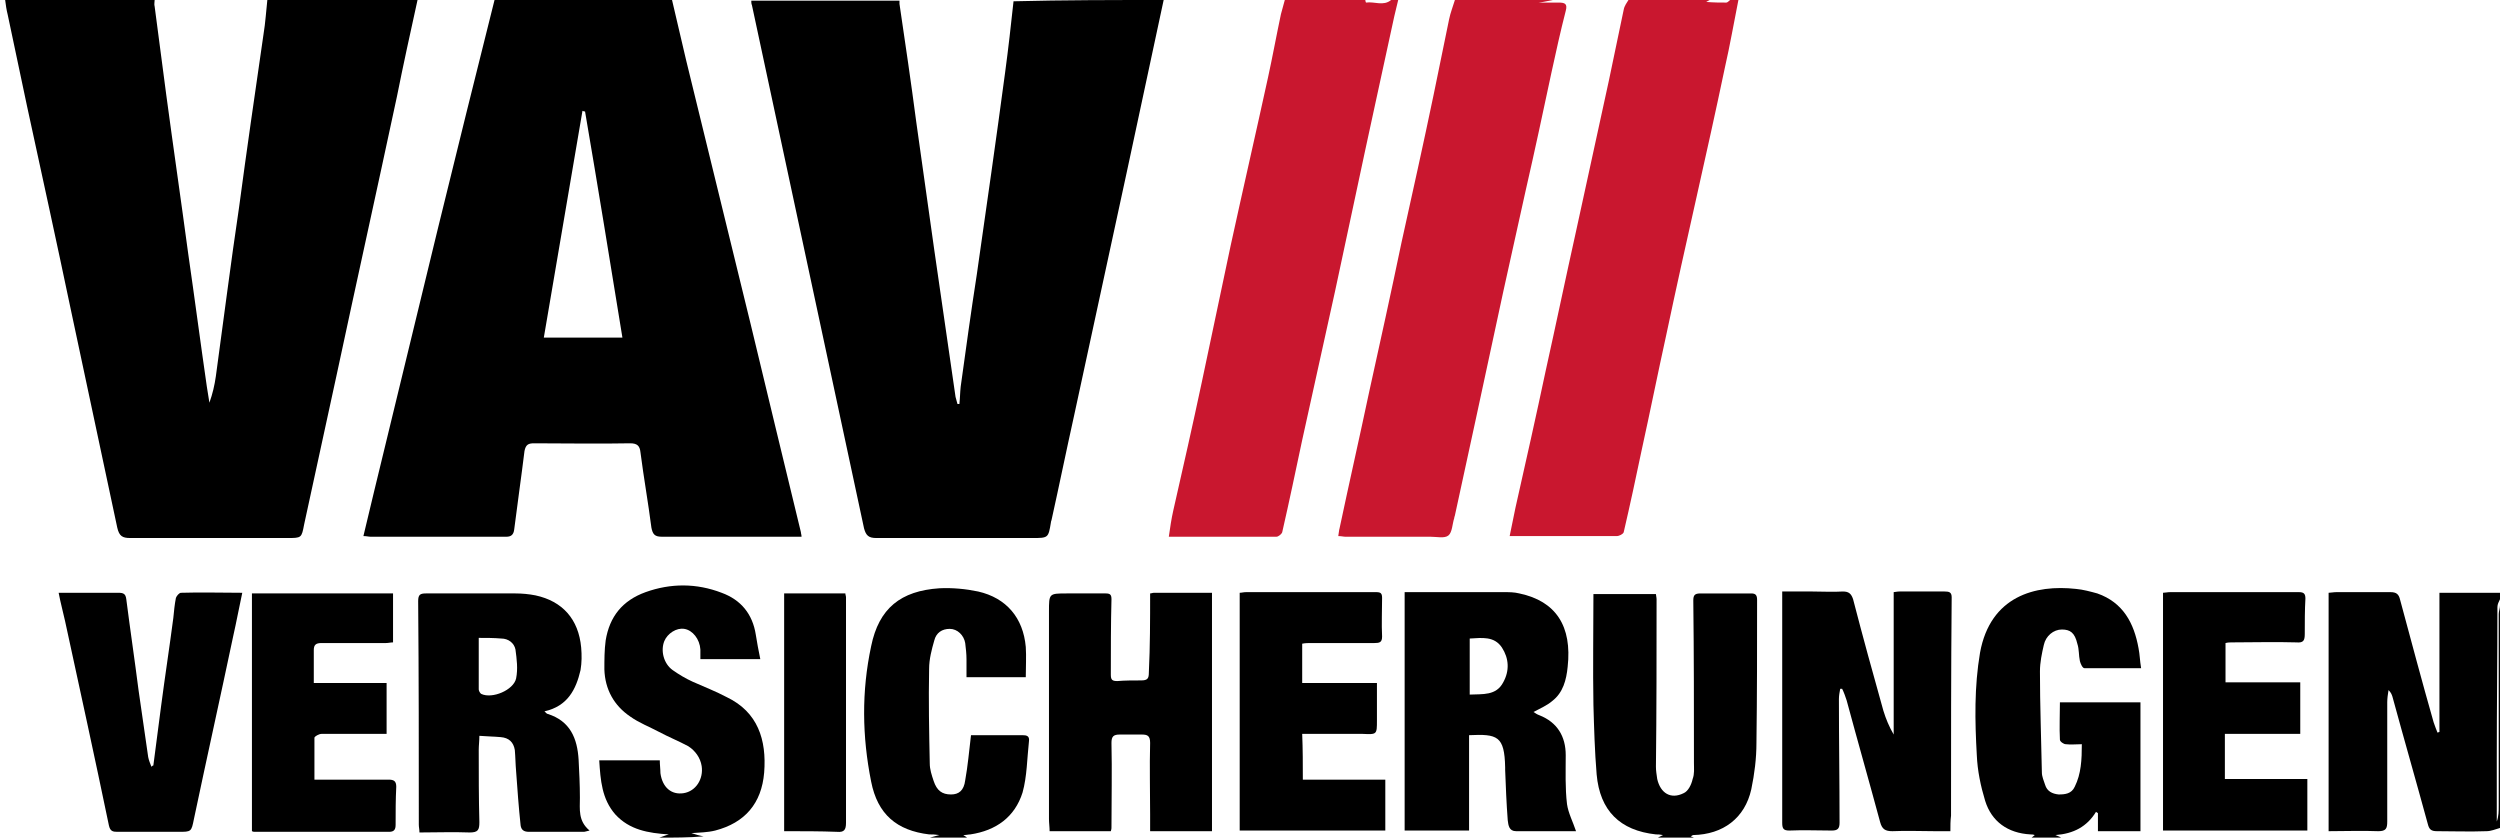 <?xml version="1.0" encoding="utf-8"?>
<!-- Generator: Adobe Illustrator 27.4.1, SVG Export Plug-In . SVG Version: 6.00 Build 0)  -->
<svg version="1.1" id="Layer_1" xmlns="http://www.w3.org/2000/svg" xmlns:xlink="http://www.w3.org/1999/xlink" x="0px" y="0px"
	 viewBox="0 0 388 130" style="enable-background:new 0 0 388 130;" xml:space="preserve">
<style type="text/css">
	.st0{display:none;fill:#FFFFFF;}
</style>
<path class="st0" d="M102.3,130c-34.1,0-68.2,0-102.2,0c0-43,0-86,0-129c0-0.5-0.3-1.2,0.7-1C0.9,0.8,1,1.5,1.2,2.3
	c1,4.8,2,9.5,3.1,14.3c2.3,10.6,4.6,21.1,6.9,31.7c2.4,11.2,4.8,22.5,7.2,33.8c0.3,1.2,0.8,1.6,2,1.6c8.1-0.1,16.2,0,24.4,0
	c2.1,0,2.1,0,2.6-2.1c1.6-7.7,3.3-15.4,5-23c3.1-14.5,6.3-28.9,9.4-43.4c1.1-5,2.2-10,3.2-15c4.1,0,8.2,0,12.2,0
	c-2.9,11.8-5.9,23.6-8.8,35.5c-3.3,13.6-6.6,27.2-9.9,40.8c-0.6,2.3-1.1,4.6-1.7,7.1c0.4,0,0.8,0.1,1.1,0.1c5.3,0,10.6,0,15.9,0
	c1.7,0,3.5,0,5.2,0c0.7,0,1.1-0.2,1.2-1.1c0.5-4.1,1.1-8.2,1.6-12.2c0.1-1,0.6-1.2,1.5-1.2c5,0,9.9,0.1,14.9,0
	c1.1,0,1.4,0.4,1.6,1.4c0.5,3.9,1.2,7.8,1.7,11.7c0.1,1,0.5,1.4,1.6,1.4c6.7,0,13.3,0,20,0c0.5,0,1.1,0,1.7,0c0-0.3-0.1-0.5-0.1-0.7
	c-2.6-10.8-5.2-21.6-7.8-32.3c-3.3-13.6-6.7-27.3-10-40.9c-0.8-3.1-1.5-6.3-2.2-9.4c4.1,0,8.2,0,12.2,0c0,0.2,0,0.5,0.1,0.7
	c2.3,10.7,4.6,21.5,6.9,32.2c3.5,16.3,7,32.7,10.5,49c0.2,1.1,0.6,1.6,1.9,1.5c8.1-0.1,16.2,0,24.2,0c2.5,0,2.5,0,2.9-2.4
	c0-0.1,0.1-0.2,0.1-0.4c1.2-5.4,2.3-10.8,3.5-16.2c2.7-12.6,5.5-25.3,8.2-37.9c1.9-8.9,3.8-17.7,5.7-26.6c6.3,0,12.7,0,19,0
	c-0.2,0.7-0.5,1.4-0.6,2.2c-0.7,3.2-1.3,6.5-2,9.8c-1.9,8.7-3.9,17.4-5.8,26.1c-1.5,7.1-3,14.2-4.5,21.3c-1.4,6.6-3,13.2-4.4,19.8
	c-0.3,1.3-0.4,2.6-0.7,4.1c5.7,0,11.2,0,16.7,0c0.3,0,0.8-0.4,0.9-0.7c1-4.7,2-9.5,3.1-14.3c1.7-7.7,3.5-15.4,5.1-23.1
	c2.1-9.6,4.1-19.2,6.2-28.9c1-4.6,2-9.2,3-13.8c0.2-0.8,0.4-1.7,0.6-2.5c3,0,6,0,9,0c-0.3,1-0.7,2-0.9,3c-0.8,3.9-1.6,7.8-2.4,11.7
	c-1.7,7.7-3.3,15.3-5,23c-1.7,7.7-3.3,15.4-5,23.1c-1.5,7.1-3.1,14.1-4.6,21.2c-0.1,0.4-0.1,0.8-0.2,1.2c0.5,0,0.8,0.1,1.1,0.1
	c4.4,0,8.8,0,13.2,0c1,0,2.2,0.3,2.8-0.2c0.6-0.5,0.6-1.8,0.9-2.7c0-0.1,0.1-0.2,0.1-0.4c1.1-5.1,2.2-10.1,3.3-15.2
	c1.4-6.5,2.8-13,4.2-19.5c1.2-5.3,2.3-10.5,3.5-15.8c1.3-6.1,2.6-12.2,4-18.3c0.7-3.2,1.4-6.3,2.2-9.5c0.3-1.1-0.2-1.4-1.1-1.3
	c-1,0-1.9,0-3.1,0c0.9-0.2,1.5-0.3,2.2-0.4c3.9,0,7.8,0,11.7,0c-0.3,0.5-0.7,1-0.8,1.6c-0.8,3.6-1.5,7.3-2.3,11
	c-1.7,7.8-3.4,15.6-5.1,23.4c-1.6,7.2-3.1,14.4-4.7,21.6c-1.6,7.1-3.2,14.2-4.7,21.3c-0.3,1.4-0.6,2.9-0.9,4.4c0.8,0,1.4,0,2.1,0
	c4.8,0,9.7,0,14.5,0c0.4,0,1-0.4,1.1-0.6c1-4.2,1.9-8.5,2.8-12.8c1.3-5.9,2.5-11.9,3.8-17.8c1.6-7.1,3.2-14.3,4.7-21.4
	c1.5-6.7,3-13.4,4.4-20.1c0.8-3.5,1.4-7,2.1-10.5c39.4,0,78.8,0,118.2,0c0,30.7,0,61.3,0,92c-3.1,0-6.3,0-9.4,0c0,7.3,0,14.5,0,21.6
	c-0.1,0-0.2,0.1-0.3,0.1c-0.2-0.5-0.5-1.1-0.6-1.6c-1.7-6.3-3.5-12.7-5.2-19c-0.2-0.9-0.6-1.2-1.5-1.2c-2.8,0-5.6,0-8.4,0
	c-0.4,0-0.9,0.1-1.2,0.1c0,12.4,0,24.6,0,37c2.7,0,5.2-0.1,7.7,0c1.2,0,1.4-0.3,1.4-1.5c-0.1-6.2-0.1-12.3,0-18.5
	c0-0.6,0.1-1.3,0.2-1.9c0.4,0.3,0.5,0.6,0.6,1c1.8,6.6,3.7,13.2,5.5,19.8c0.2,0.8,0.6,1.2,1.4,1.1c2.6-0.1,5.2,0,7.7,0
	c0.7,0,1.4-0.3,2.1-0.5c0,0.5,0,1,0,1.5c-22.7,0-45.5,0-68.2,0c-0.3-0.1-0.5-0.2-1-0.5c2.9-0.1,5-1.2,6.3-3.6
	c0.1,0.1,0.2,0.1,0.3,0.2c0,0.9,0,1.8,0,2.8c2.3,0,4.5,0,6.6,0c0-6.7,0-13.3,0-20c-4.2,0-8.3,0-12.5,0c0,2,0,3.9,0,5.8
	c0,0.2,0.6,0.6,0.9,0.7c0.8,0.1,1.6,0,2.5,0c0.1,2.4,0,4.5-1.1,6.6c-0.6,1.1-1.5,1.3-2.5,1.2c-1,0-1.8-0.5-2.1-1.5
	c-0.2-0.6-0.5-1.3-0.5-1.9c-0.2-5.2-0.3-10.5-0.3-15.7c0-1.4,0.3-2.7,0.6-4.1c0.3-1.4,1.5-2.4,2.8-2.4c1.3,0,2,0.5,2.4,2.2
	c0.2,0.9,0.2,1.8,0.4,2.7c0.1,0.4,0.5,1.1,0.7,1.1c2.9,0.1,5.7,0,8.8,0c-0.1-1.1-0.2-2.1-0.4-3.1c-0.7-3.9-2.4-7.1-6.4-8.5
	c-1.1-0.4-2.2-0.6-3.3-0.7c-6.3-0.8-13.3,1.1-14.9,9.9c-1,5.3-0.8,10.6-0.5,15.9c0.1,2.4,0.6,4.8,1.3,7.1c1,3.3,3.5,5,7,5.2
	c0.2,0,0.4,0.1,0.7,0.1c-0.2,0.2-0.3,0.3-0.5,0.4c-17.2,0-34.5,0-51.7,0c-0.4-0.1-0.7-0.3-1.2-0.5c0.2-0.1,0.3-0.2,0.4-0.2
	c4.6,0,8-2.6,9-7.1c0.5-2.3,0.7-4.8,0.8-7.2c0.1-7.4,0.1-14.8,0.1-22.2c0-0.7-0.2-1-0.9-1c-2.6,0-5.2,0-7.9,0
	c-0.8,0-1.1,0.3-1.1,1.1c0,8.4,0.1,16.8,0.1,25.2c0,0.8,0.1,1.7-0.2,2.5c-0.3,0.8-0.8,1.8-1.4,2.2c-2,0.9-3.6,0-4.1-2.2
	c-0.1-0.6-0.2-1.2-0.2-1.9c0-8.7,0-17.3,0.1-26c0-0.3-0.1-0.5-0.1-0.8c-3.3,0-6.5,0-9.7,0c0,5.8-0.1,11.5,0,17.2
	c0,3.6,0.1,7.2,0.5,10.8c0.5,5.6,3.7,8.7,9.2,9.3c0.3,0,0.6,0.1,1.1,0.1c-0.4,0.2-0.6,0.3-0.8,0.4c-35.7,0-71.3,0-107,0
	c-0.2-0.1-0.4-0.3-0.7-0.5c0.4-0.1,0.8-0.1,1.1-0.1c4-0.6,6.9-2.7,8.1-6.5c0.8-2.5,0.7-5.3,1-8c0.1-0.7-0.4-0.9-1-0.9
	c-1.7,0-3.3,0-5,0c-1.1,0-2.1,0-3,0c-0.3,2.5-0.5,4.8-0.9,7c-0.3,1.6-1,2.2-2.2,2.2c-1.4,0-2.3-0.6-2.7-2.1
	c-0.3-0.9-0.5-1.8-0.6-2.7c-0.1-4.9-0.2-9.8-0.1-14.7c0-1.5,0.5-2.9,0.8-4.4c0.3-1.2,1.2-1.8,2.4-1.8c1.2,0,2.2,0.9,2.4,2.2
	c0.1,0.8,0.2,1.6,0.2,2.5c0,0.9,0,1.9,0,2.8c1.7,0,3.2,0,4.6,0c1.5,0,3,0,4.6,0c0-1.6,0.1-3.2,0-4.7c-0.4-4.5-3-7.6-7.4-8.6
	c-2-0.5-4-0.6-6-0.5c-6.1,0.4-9.4,3.1-10.6,9c-1.5,7-1.4,14,0,21c1,5.1,4,7.7,9,8.2c0.4,0.1,0.9,0.1,1.6,0.1
	c-0.7,0.2-1.1,0.3-1.5,0.4c-11.7,0-23.3,0-35,0c-0.6-0.2-1.3-0.4-1.9-0.5c1.3-0.1,2.5-0.1,3.7-0.4c4.6-1.2,7.2-4.3,7.6-9
	c0.5-5.1-1-9.3-5.8-11.7c-1.8-0.9-3.6-1.5-5.3-2.4c-1.1-0.5-2.2-1.1-3.1-1.8c-1.4-1-1.9-3-1.3-4.5c0.5-1.2,1.9-2.1,3.1-1.9
	c1.3,0.2,2.4,1.6,2.5,3.2c0,0.5,0,1,0,1.5c3.2,0,6.2,0,9.3,0c-0.2-1.3-0.5-2.5-0.7-3.8c-0.5-3.2-2.3-5.4-5.3-6.5
	c-3.9-1.5-7.9-1.5-11.8-0.1c-3.5,1.3-5.6,3.8-6.2,7.5c-0.2,1.5-0.3,3-0.2,4.5c0.1,3.1,1.4,5.6,4,7.3c1.4,0.9,3,1.6,4.5,2.4
	c1.5,0.7,3,1.4,4.5,2.2c1.2,0.6,1.9,1.7,2.1,3.1c0.4,2-0.9,3.9-2.8,4.2c-1.9,0.3-3.3-0.9-3.6-3.1c-0.1-0.6-0.1-1.3-0.1-2
	c-3.2,0-6.2,0-9.4,0c0.2,3,0.3,6,2.5,8.4c2.2,2.4,5.1,2.9,8.3,3.1C103.2,129.7,102.7,129.9,102.3,130z M302.7,129c0-0.9,0-1.6,0-2.3
	c0-11.3,0.1-22.6,0.1-33.9c0-0.9-0.4-0.9-1.1-0.9c-2.3,0-4.7,0-7,0c-0.3,0-0.6,0.1-0.9,0.1c0,7.4,0,14.7,0,22.1
	c-0.7-1.2-1.2-2.4-1.6-3.7c-1.6-5.8-3.2-11.5-4.7-17.3c-0.2-0.9-0.7-1.2-1.6-1.2c-1.6,0-3.2,0-4.7,0c-1.6,0-3.1,0-4.7,0
	c0,0.9,0,1.6,0,2.3c0,11.2,0,22.4,0,33.6c0,0.9,0.2,1.2,1.1,1.2c2.2-0.1,4.4-0.1,6.6,0c0.9,0,1.2-0.3,1.2-1.2
	c-0.1-6.4-0.1-12.8-0.1-19.2c0-0.5,0.1-1.1,0.2-1.6c0.1,0,0.2,0,0.3,0c0.2,0.6,0.5,1.2,0.7,1.8c1.8,6.3,3.5,12.6,5.2,18.9
	c0.3,1.1,0.8,1.4,1.9,1.4c2.2-0.1,4.4,0,6.6,0C301.1,129,301.8,129,302.7,129z M244.6,129c-0.5-1.5-1.2-2.8-1.3-4.2
	c-0.2-2.5-0.1-5.1-0.2-7.6c0-3-1.3-5.1-4.1-6.2c-0.3-0.1-0.6-0.3-0.9-0.5c1.1-0.6,2.1-1,2.9-1.7c1.7-1.3,2.2-3.3,2.4-5.3
	c0.7-6.3-1.8-10.2-7.5-11.4c-0.8-0.2-1.6-0.2-2.4-0.2c-3.4,0-6.8,0-10.2,0c-1.7,0-3.5,0-5.2,0c0,12.4,0,24.7,0,37c3.3,0,6.6,0,10,0
	c0-5,0-9.9,0-14.8c4.3-0.3,5.5,0,5.6,5c0,0.1,0,0.3,0,0.4c0.1,2.6,0.2,5.2,0.4,7.8c0.1,0.8,0.2,1.7,1.3,1.7
	C238.5,129,241.7,129,244.6,129z M178.5,92.1c0,4.1,0,8.2,0,12.3c0,0.9-0.3,1.3-1.2,1.2c-1.2-0.1-2.5,0-3.7,0.1c-0.8,0.1-1-0.2-1-1
	c0.1-3.9,0.1-7.8,0.1-11.7c0-0.7-0.2-0.9-0.9-0.9c-2,0-4,0-6,0c-2.8,0-2.9,0-2.8,2.8c0,10.7,0,21.5,0,32.2c0,0.6,0.1,1.3,0.1,1.9
	c3.2,0,6.3,0,9.5,0c0-0.3,0.1-0.4,0.1-0.6c0-4.4,0-8.7,0-13.1c0-1,0.3-1.4,1.3-1.3c1.1,0.1,2.2,0,3.4,0c0.9,0,1.3,0.2,1.3,1.3
	c-0.1,3.7,0,7.4,0,11.1c0,0.9,0,1.7,0,2.6c3.3,0,6.4,0,9.6,0c0-12.4,0-24.6,0-37c-3.1,0-6,0-9,0C178.9,92,178.6,92,178.5,92.1z
	 M84.5,110.4c3.6-0.8,4.9-3.4,5.4-6.5c0.2-1.1,0.2-2.3,0.1-3.5c-0.4-4.3-2.8-7.1-7.1-8.1c-1-0.2-2.1-0.3-3.1-0.3
	c-4.6,0-9.2,0-13.9,0c-0.9,0-1.2,0.2-1.2,1.2c0.1,11.6,0.1,23.1,0.1,34.7c0,0.4,0.1,0.7,0.1,1.2c2.7,0,5.2-0.1,7.8,0
	c1.3,0,1.5-0.4,1.5-1.6c-0.1-3.7-0.1-7.5-0.1-11.2c0-0.7,0.1-1.4,0.1-2.2c1.2,0.1,2.3,0.1,3.3,0.2c1.3,0.1,2,0.8,2.2,2
	c0.2,1.1,0.1,2.2,0.2,3.3c0.2,2.8,0.5,5.6,0.7,8.4c0.1,0.8,0.5,1,1.3,1c2.8,0,5.7,0,8.5,0c0.2,0,0.4-0.1,0.9-0.2
	c-1.8-1.4-1.5-3.3-1.5-5.1c0-2,0-3.9-0.2-5.9c-0.2-3.3-1.3-6-4.8-7.1C84.9,110.7,84.8,110.6,84.5,110.4z M202.2,121
	c0-2.4,0-4.7,0-7.1c3.2,0,6.3,0,9.4,0c2.2,0,2.2,0.1,2.2-2.1c0-1.9,0-3.8,0-5.8c-4,0-7.8,0-11.6,0c0-2.1,0-4.1,0-6.1
	c0.5,0,0.9-0.1,1.3-0.1c3.3,0,6.6,0,9.9,0c0.7,0,1.2-0.1,1.2-1c0-2,0-4,0-6c0-0.6-0.2-0.9-0.9-0.9c-6.7,0-13.5,0-20.2,0
	c-0.4,0-0.7,0.1-1,0.1c0,12.3,0,24.6,0,36.9c7.6,0,15,0,22.6,0c0-2.7,0-5.3,0-7.9C210.7,121,206.5,121,202.2,121z M357,105.9
	c-3.9,0-7.8,0-11.6,0c0-2.1,0-4.1,0-6.1c0.4,0,0.7-0.1,1-0.1c3.3,0,6.7,0,10,0c1.1,0,1.4-0.3,1.3-1.3c0-1.8,0-3.7,0.1-5.5
	c0-0.8-0.2-1-1-1c-6.7,0-13.3,0-20,0c-0.4,0-0.8,0.1-1.1,0.1c0,12.4,0,24.6,0,36.9c7.5,0,14.9,0,22.4,0c0-2.7,0-5.3,0-8
	c-4.3,0-8.6,0-12.8,0c0-2.4,0-4.6,0-7c3.9,0,7.7,0,11.7,0C357,111.3,357,108.7,357,105.9z M48.8,121c0-2.3,0-4.4,0.1-6.5
	c0-0.2,0.7-0.6,1.1-0.6c3.3,0,6.6,0,10.1,0c0-2.6,0-5.2,0-7.9c-3.8,0-7.5,0-11.3,0c0-1.8,0-3.5,0-5.1c0-0.9,0.3-1.1,1.2-1.1
	c3.3,0,6.7,0,10,0c0.4,0,0.7,0,1.1-0.1c0-2.6,0-5.1,0-7.6c-7.3,0-14.6,0-21.9,0c0,12.4,0,24.6,0,36.9c0.2,0,0.3,0.1,0.4,0.1
	c7,0,13.9,0,20.9,0c0.8,0,1-0.4,1-1.1c0-2,0-3.9,0.1-5.9c0-0.9-0.3-1.1-1.2-1.1c-3.2,0-6.4,0-9.6,0C50.1,121,49.5,121,48.8,121z
	 M23.8,118.8c-0.1,0-0.1,0-0.2,0.1c-0.2-0.5-0.4-1-0.5-1.5c-0.5-3.4-1-6.9-1.5-10.4c-0.7-4.7-1.3-9.4-1.9-14.1
	c-0.1-0.8-0.4-1.1-1.2-1c-1.8,0.1-3.6,0-5.4,0c-1.3,0-2.6,0-3.9,0c0.4,1.6,0.7,3,1,4.4c2.3,10.6,4.6,21.1,6.8,31.7
	c0.2,0.8,0.5,1,1.3,1c3.2,0,6.3,0,9.5,0c2,0,2,0,2.4-2c2-9.5,4.1-18.9,6.1-28.4c0.5-2.2,0.9-4.4,1.4-6.7c-3.3,0-6.4,0-9.5,0
	c-0.3,0-0.7,0.5-0.8,0.8c-0.2,1-0.3,2.1-0.4,3.1c-0.6,4.6-1.3,9.1-1.9,13.7C24.6,112.7,24.2,115.8,23.8,118.8z M121.7,129
	c2.9,0,5.6-0.1,8.2,0c1.1,0,1.4-0.3,1.4-1.4c0-11.7,0-23.3,0-35c0-0.2-0.1-0.4-0.1-0.6c-3.2,0-6.4,0-9.5,0
	C121.7,104.4,121.7,116.7,121.7,129z"/>
<path d="M104.3,0c0.7,3.1,1.5,6.3,2.2,9.4c3.3,13.6,6.7,27.3,10,40.9c2.6,10.8,5.2,21.6,7.8,32.3c0,0.2,0.1,0.4,0.1,0.7
	c-0.6,0-1.1,0-1.7,0c-6.7,0-13.3,0-20,0c-1.1,0-1.4-0.4-1.6-1.4c-0.5-3.9-1.2-7.8-1.7-11.7c-0.1-1-0.5-1.4-1.6-1.4
	c-5,0.1-9.9,0-14.9,0c-0.9,0-1.3,0.2-1.5,1.2c-0.5,4.1-1.1,8.2-1.6,12.2c-0.1,0.8-0.5,1.1-1.2,1.1c-1.7,0-3.5,0-5.2,0
	c-5.3,0-10.6,0-15.9,0c-0.3,0-0.6-0.1-1.1-0.1c0.6-2.4,1.1-4.7,1.7-7.1c3.3-13.6,6.6-27.2,9.9-40.8c2.9-11.8,5.8-23.6,8.8-35.5
	C86.1,0,95.2,0,104.3,0z M90.8,17.3c-0.1,0-0.2,0-0.4-0.1c-2,11.7-4,23.4-6,35.2c4.2,0,8.2,0,12.2,0C94.7,40.7,92.8,29,90.8,17.3z"
	/>
<path d="M180.6,0c-1.9,8.9-3.8,17.7-5.7,26.6c-2.7,12.6-5.5,25.3-8.2,37.9c-1.2,5.4-2.3,10.8-3.5,16.2c0,0.1-0.1,0.2-0.1,0.4
	c-0.4,2.4-0.4,2.4-2.9,2.4c-8.1,0-16.2,0-24.2,0c-1.2,0-1.6-0.4-1.9-1.5c-3.5-16.3-7-32.7-10.5-49c-2.3-10.7-4.6-21.5-6.9-32.2
	c-0.1-0.2-0.1-0.5-0.1-0.7c7.7,0,15.3,0,23,0c0,0.2,0,0.3,0,0.5c0.9,6.1,1.8,12.2,2.6,18.3c0.9,6.6,1.9,13.3,2.8,19.9
	c1.1,7.6,2.2,15.2,3.3,22.8c0.1,0.4,0.2,0.7,0.3,1.1c0.1,0,0.2,0,0.3,0c0.1-0.9,0.1-1.8,0.2-2.7c0.8-5.8,1.6-11.6,2.5-17.4
	c1.5-10.5,3-20.9,4.4-31.4c0.5-3.7,0.9-7.3,1.3-11C165.1,0,172.8,0,180.6,0z"/>
<path d="M64.8,0c-1.1,5-2.2,10-3.2,15c-3.1,14.5-6.3,28.9-9.4,43.4c-1.7,7.7-3.3,15.3-5,23c-0.4,2.1-0.4,2.1-2.6,2.1
	c-8.1,0-16.2,0-24.4,0c-1.2,0-1.7-0.3-2-1.6c-2.4-11.3-4.8-22.5-7.2-33.8C8.8,37.6,6.5,27.1,4.2,16.5C3.2,11.8,2.2,7,1.2,2.3
	C1,1.5,0.9,0.8,0.8,0c7.7,0,15.5,0,23.2,0c0,0.3-0.1,0.7,0,1c0.6,4.6,1.2,9.2,1.8,13.7c1.1,8.2,2.3,16.4,3.4,24.6
	c1,6.9,1.9,13.8,2.9,20.7c0.1,0.8,0.3,1.7,0.4,2.5c0.5-1.4,0.8-2.7,1-4.1c1.2-8.7,2.3-17.5,3.6-26.2c1.2-9,2.5-17.9,3.8-26.9
	c0.3-1.8,0.4-3.6,0.6-5.4C49.3,0,57.1,0,64.8,0z"/>
<path style='fill: #c9172f' d="M241,0c-0.6,0.1-1.3,0.3-2.2,0.4c1.2,0,2.2,0,3.1,0c1,0,1.4,0.2,1.1,1.3c-0.8,3.1-1.5,6.3-2.2,9.5c-1.3,6.1-2.6,12.2-4,18.3
	c-1.2,5.3-2.3,10.5-3.5,15.8c-1.4,6.5-2.8,13-4.2,19.5c-1.1,5.1-2.2,10.1-3.3,15.2c0,0.1-0.1,0.2-0.1,0.4c-0.3,0.9-0.3,2.2-0.9,2.7
	c-0.6,0.5-1.8,0.2-2.8,0.2c-4.4,0-8.8,0-13.2,0c-0.3,0-0.6-0.1-1.1-0.1c0.1-0.5,0.1-0.9,0.2-1.2c1.5-7.1,3.1-14.1,4.6-21.2
	c1.7-7.7,3.4-15.4,5-23.1c1.7-7.7,3.4-15.3,5-23c0.8-3.9,1.6-7.8,2.4-11.7c0.2-1,0.6-2,0.9-3C231,0,236,0,241,0z"/>
<path style='fill: #c9172f' d="M269.8,0c-0.7,3.5-1.3,7-2.1,10.5c-1.4,6.7-2.9,13.4-4.4,20.1c-1.6,7.1-3.2,14.3-4.7,21.4c-1.3,5.9-2.5,11.9-3.8,17.8
	c-0.9,4.3-1.8,8.5-2.8,12.8c-0.1,0.3-0.7,0.6-1.1,0.6c-4.8,0-9.7,0-14.5,0c-0.7,0-1.3,0-2.1,0c0.3-1.5,0.6-3,0.9-4.4
	c1.6-7.1,3.2-14.2,4.7-21.3c1.6-7.2,3.1-14.4,4.7-21.6c1.7-7.8,3.4-15.6,5.1-23.4c0.8-3.7,1.5-7.3,2.3-11c0.1-0.6,0.5-1.1,0.8-1.6
	c4.2,0,8.5,0,12.7,0c-0.2,0.1-0.3,0.2-0.7,0.4c1.2,0.1,2.2,0.1,3.1,0.1c0.3,0,0.5-0.4,0.8-0.5C269.1,0,269.5,0,269.8,0z"/>
<path style='fill: #c9172f' d="M217,0c-0.2,0.8-0.4,1.7-0.6,2.5c-1,4.6-2,9.2-3,13.8c-2.1,9.6-4.1,19.2-6.2,28.9c-1.7,7.7-3.4,15.4-5.1,23.1
	c-1,4.7-2,9.5-3.1,14.3c-0.1,0.3-0.6,0.7-0.9,0.7c-5.5,0-11,0-16.7,0c0.2-1.4,0.4-2.8,0.7-4.1c1.5-6.6,3-13.2,4.4-19.8
	c1.5-7.1,3-14.2,4.5-21.3c1.9-8.7,3.9-17.4,5.8-26.1c0.7-3.2,1.3-6.5,2-9.8c0.2-0.7,0.4-1.5,0.6-2.2c4.2,0,8.3,0,12.5,0
	c0,0.2,0.1,0.4,0.1,0.4c1.3-0.2,2.7,0.6,3.9-0.4C216.4,0,216.7,0,217,0z"/>
<path d="M388,128.5c-0.7,0.2-1.4,0.5-2.1,0.5c-2.6,0.1-5.2,0-7.7,0c-0.9,0-1.2-0.3-1.4-1.1c-1.8-6.6-3.7-13.2-5.5-19.8
	c-0.1-0.3-0.2-0.6-0.6-1c-0.1,0.6-0.2,1.3-0.2,1.9c0,6.2,0,12.3,0,18.5c0,1.1-0.2,1.5-1.4,1.5c-2.5-0.1-5.1,0-7.7,0
	c0-12.4,0-24.6,0-37c0.3,0,0.8-0.1,1.2-0.1c2.8,0,5.6,0,8.4,0c0.9,0,1.3,0.3,1.5,1.2c1.7,6.3,3.4,12.7,5.2,19
	c0.2,0.6,0.4,1.1,0.6,1.6c0.1,0,0.2-0.1,0.3-0.1c0-7.2,0-14.3,0-21.6c3.1,0,6.3,0,9.4,0c0,0.3,0,0.7,0,1c-0.2,0.4-0.4,0.8-0.4,1.2
	c0,7.8-0.1,15.6-0.1,23.5c0,3.3,0,6.5,0,9.8c0.3-0.8,0.3-1.6,0.3-2.5c0-9.9,0-19.8,0-29.7c0-0.4,0.2-0.9,0.2-1.3
	C388,105.5,388,117,388,128.5z"/>
<path d="M257.3,130c0.2-0.1,0.4-0.2,0.8-0.4c-0.5-0.1-0.8-0.1-1.1-0.1c-5.6-0.6-8.7-3.7-9.2-9.3c-0.3-3.6-0.4-7.2-0.5-10.8
	c-0.1-5.7,0-11.4,0-17.2c3.2,0,6.4,0,9.7,0c0,0.2,0.1,0.5,0.1,0.8c0,8.7,0,17.3-0.1,26c0,0.6,0.1,1.2,0.2,1.9
	c0.5,2.2,2.1,3.2,4.1,2.2c0.7-0.3,1.2-1.3,1.4-2.2c0.3-0.8,0.2-1.6,0.2-2.5c0-8.4,0-16.8-0.1-25.2c0-0.8,0.2-1.1,1.1-1.1
	c2.6,0,5.2,0,7.9,0c0.7,0,0.9,0.3,0.9,1c0,7.4,0,14.8-0.1,22.2c0,2.4-0.3,4.8-0.8,7.2c-1,4.5-4.4,7-9,7.1c-0.1,0-0.2,0.1-0.4,0.2
	c0.5,0.2,0.8,0.3,1.2,0.5C261.5,130,259.4,130,257.3,130z"/>
<path d="M315.3,130c0.1-0.1,0.3-0.2,0.5-0.4c-0.3-0.1-0.5-0.1-0.7-0.1c-3.5-0.2-6-2-7-5.2c-0.7-2.3-1.2-4.7-1.3-7.1
	c-0.3-5.3-0.4-10.6,0.5-15.9c1.6-8.8,8.6-10.6,14.9-9.9c1.1,0.1,2.2,0.4,3.3,0.7c4,1.4,5.7,4.6,6.4,8.5c0.2,1,0.2,1.9,0.4,3.1
	c-3.1,0-5.9,0-8.8,0c-0.3,0-0.6-0.7-0.7-1.1c-0.2-0.9-0.1-1.8-0.4-2.7c-0.4-1.7-1.1-2.2-2.4-2.2c-1.3,0-2.5,1-2.8,2.4
	c-0.3,1.3-0.6,2.7-0.6,4.1c0,5.2,0.2,10.5,0.3,15.7c0,0.6,0.3,1.3,0.5,1.9c0.3,1,1.1,1.4,2.1,1.5c1,0,2-0.1,2.5-1.2
	c1-2,1.1-4.2,1.1-6.6c-0.9,0-1.7,0.1-2.5,0c-0.3,0-0.9-0.4-0.9-0.7c-0.1-1.9,0-3.8,0-5.8c4.2,0,8.3,0,12.5,0c0,6.7,0,13.3,0,20
	c-2.2,0-4.3,0-6.6,0c0-1,0-1.9,0-2.8c-0.1-0.1-0.2-0.1-0.3-0.2c-1.4,2.3-3.5,3.4-6.3,3.6c0.5,0.2,0.8,0.3,1,0.5
	C318.3,130,316.8,130,315.3,130z"/>
<path d="M102.3,130c0.4-0.1,0.8-0.3,1.5-0.5c-3.2-0.2-6.1-0.7-8.3-3.1c-2.1-2.4-2.3-5.3-2.5-8.4c3.2,0,6.2,0,9.4,0
	c0,0.7,0.1,1.4,0.1,2c0.3,2.2,1.7,3.4,3.6,3.1c1.9-0.3,3.1-2.2,2.8-4.2c-0.2-1.3-1-2.4-2.1-3.1c-1.5-0.8-3-1.4-4.5-2.2
	c-1.5-0.8-3.1-1.4-4.5-2.4c-2.5-1.7-3.9-4.2-4-7.3c0-1.5,0-3,0.2-4.5c0.6-3.7,2.6-6.2,6.2-7.5c3.9-1.4,7.9-1.4,11.8,0.1
	c3,1.1,4.8,3.3,5.3,6.5c0.2,1.2,0.4,2.4,0.7,3.8c-3.1,0-6.1,0-9.3,0c0-0.5,0-1,0-1.5c-0.1-1.6-1.2-3-2.5-3.2
	c-1.2-0.2-2.6,0.7-3.1,1.9c-0.6,1.5-0.1,3.5,1.3,4.5c1,0.7,2,1.3,3.1,1.8c1.8,0.8,3.6,1.5,5.3,2.4c4.8,2.3,6.2,6.6,5.8,11.7
	c-0.4,4.8-3,7.8-7.6,9c-1.2,0.3-2.4,0.3-3.7,0.4c0.6,0.2,1.3,0.4,1.9,0.5C107,130,104.6,130,102.3,130z"/>
<path d="M144.3,130c0.4-0.1,0.8-0.2,1.5-0.4c-0.7-0.1-1.1-0.1-1.6-0.1c-5-0.6-8-3.1-9-8.2c-1.4-7-1.5-14,0-21
	c1.2-5.9,4.6-8.6,10.6-9c2-0.1,4.1,0.1,6,0.5c4.4,1,7,4.1,7.4,8.6c0.1,1.5,0,3.1,0,4.7c-1.5,0-3.1,0-4.6,0c-1.5,0-3,0-4.6,0
	c0-0.9,0-1.9,0-2.8c0-0.8-0.1-1.7-0.2-2.5c-0.2-1.2-1.2-2.2-2.4-2.2c-1.2,0-2.1,0.6-2.4,1.8c-0.4,1.4-0.8,2.9-0.8,4.4
	c-0.1,4.9,0,9.8,0.1,14.7c0,0.9,0.3,1.8,0.6,2.7c0.5,1.5,1.3,2.1,2.7,2.1c1.2,0,2-0.6,2.2-2.2c0.4-2.2,0.6-4.5,0.9-7c0.9,0,2,0,3,0
	c1.7,0,3.3,0,5,0c0.6,0,1.1,0.1,1,0.9c-0.3,2.7-0.3,5.5-1,8c-1.2,3.8-4.1,5.9-8.1,6.5c-0.3,0-0.6,0.1-1.1,0.1
	c0.3,0.2,0.5,0.3,0.7,0.5C148.3,130,146.3,130,144.3,130z"/>
<path class="st0" d="M157.3,0c-0.4,3.7-0.8,7.4-1.3,11c-1.4,10.5-2.9,20.9-4.4,31.4c-0.8,5.8-1.7,11.6-2.5,17.4
	c-0.1,0.9-0.2,1.8-0.2,2.7c-0.1,0-0.2,0-0.3,0c-0.1-0.4-0.2-0.7-0.3-1.1c-1.1-7.6-2.2-15.2-3.3-22.8c-0.9-6.6-1.9-13.3-2.8-19.9
	c-0.9-6.1-1.8-12.2-2.6-18.3c0-0.2,0-0.3,0-0.5C145.5,0,151.4,0,157.3,0z"/>
<path class="st0" d="M41.6,0c-0.2,1.8-0.4,3.6-0.6,5.4c-1.3,9-2.6,17.9-3.8,26.9c-1.2,8.7-2.4,17.5-3.6,26.2c-0.2,1.3-0.5,2.7-1,4.1
	c-0.1-0.8-0.3-1.7-0.4-2.5c-1-6.9-1.9-13.8-2.9-20.7c-1.1-8.2-2.3-16.4-3.4-24.6C25.2,10.2,24.6,5.6,24,1c0-0.3,0-0.7,0-1
	C29.9,0,35.7,0,41.6,0z"/>
<path class="st0" d="M388,94c-0.1,0.4-0.2,0.9-0.2,1.3c0,9.9,0,19.8,0,29.7c0,0.8,0,1.7-0.3,2.5c0-3.3,0-6.5,0-9.8
	c0-7.8,0-15.6,0.1-23.5c0-0.4,0.3-0.8,0.4-1.2C388,93.3,388,93.7,388,94z"/>
<path class="st0" d="M216.1,0c-1.2,1.1-2.6,0.2-3.9,0.4c0,0-0.1-0.3-0.1-0.4C213.4,0,214.7,0,216.1,0z"/>
<path class="st0" d="M268.8,0c-0.3,0.2-0.5,0.5-0.8,0.5c-1,0-1.9-0.1-3.1-0.1c0.3-0.2,0.5-0.3,0.7-0.4C266.6,0,267.7,0,268.8,0z"/>
<path d="M302.7,129c-0.8,0-1.6,0-2.4,0c-2.2,0-4.4-0.1-6.6,0c-1.1,0-1.6-0.3-1.9-1.4c-1.7-6.3-3.5-12.6-5.2-18.9
	c-0.2-0.6-0.4-1.2-0.7-1.8c-0.1,0-0.2,0-0.3,0c-0.1,0.5-0.2,1.1-0.2,1.6c0,6.4,0.1,12.8,0.1,19.2c0,0.9-0.3,1.2-1.2,1.2
	c-2.2,0-4.4-0.1-6.6,0c-0.9,0-1.1-0.3-1.1-1.2c0-11.2,0-22.4,0-33.6c0-0.7,0-1.4,0-2.3c1.6,0,3.2,0,4.7,0c1.6,0,3.2,0.1,4.7,0
	c0.9,0,1.3,0.3,1.6,1.2c1.5,5.8,3.1,11.6,4.7,17.3c0.4,1.3,0.9,2.5,1.6,3.7c0-7.3,0-14.6,0-22.1c0.2,0,0.5-0.1,0.9-0.1
	c2.3,0,4.7,0,7,0c0.7,0,1.1,0.1,1.1,0.9c-0.1,11.3-0.1,22.6-0.1,33.9C302.7,127.4,302.7,128.1,302.7,129z"/>
<path d="M244.6,129c-2.9,0-6.1,0-9.3,0c-1.1,0-1.2-0.9-1.3-1.7c-0.2-2.6-0.3-5.2-0.4-7.8c0-0.1,0-0.2,0-0.4c-0.1-4.9-1.2-5.2-5.6-5
	c0,4.9,0,9.8,0,14.8c-3.4,0-6.6,0-10,0c0-12.3,0-24.6,0-37c1.8,0,3.5,0,5.2,0c3.4,0,6.8,0,10.2,0c0.8,0,1.6,0,2.4,0.2
	c5.7,1.2,8.2,5.1,7.5,11.4c-0.2,2-0.7,4-2.4,5.3c-0.8,0.7-1.8,1.1-2.9,1.7c0.3,0.2,0.6,0.4,0.9,0.5c2.8,1.1,4.1,3.3,4.1,6.2
	c0,2.5-0.1,5.1,0.2,7.6C243.4,126.2,244.1,127.5,244.6,129z M228.1,107.8c2-0.1,4.1,0.2,5.2-1.9c1-1.8,0.9-3.7-0.2-5.4
	c-1.2-1.8-3.1-1.5-5-1.4C228.1,102,228.1,104.8,228.1,107.8z"/>
<path d="M178.5,92.1c0.2,0,0.4-0.1,0.6-0.1c3,0,5.9,0,9,0c0,12.3,0,24.6,0,37c-3.2,0-6.3,0-9.6,0c0-0.9,0-1.8,0-2.6
	c0-3.7-0.1-7.4,0-11.1c0-1.1-0.4-1.3-1.3-1.3c-1.1,0-2.3,0-3.4,0c-1,0-1.3,0.3-1.3,1.3c0.1,4.4,0,8.7,0,13.1c0,0.2,0,0.3-0.1,0.6
	c-3.1,0-6.2,0-9.5,0c0-0.6-0.1-1.3-0.1-1.9c0-10.7,0-21.5,0-32.2c0-2.8,0-2.8,2.8-2.8c2,0,4,0,6,0c0.7,0,0.9,0.2,0.9,0.9
	c-0.1,3.9-0.1,7.8-0.1,11.7c0,0.8,0.2,1,1,1c1.2-0.1,2.5-0.1,3.7-0.1c1,0,1.2-0.3,1.2-1.2C178.5,100.3,178.5,96.2,178.5,92.1z"/>
<path d="M84.5,110.4c0.3,0.3,0.4,0.4,0.5,0.4c3.5,1.1,4.6,3.8,4.8,7.1c0.1,1.9,0.2,3.9,0.2,5.9c0,1.8-0.3,3.6,1.5,5.1
	c-0.5,0.1-0.7,0.2-0.9,0.2c-2.8,0-5.7,0-8.5,0c-0.8,0-1.2-0.3-1.3-1c-0.3-2.8-0.5-5.6-0.7-8.4c-0.1-1.1-0.1-2.2-0.2-3.3
	c-0.2-1.2-0.9-1.9-2.2-2c-1.1-0.1-2.1-0.1-3.3-0.2c0,0.8-0.1,1.5-0.1,2.2c0,3.7,0,7.5,0.1,11.2c0,1.2-0.2,1.6-1.5,1.6
	c-2.6-0.1-5.1,0-7.8,0c0-0.5-0.1-0.8-0.1-1.2c0-11.6,0-23.1-0.1-34.7c0-1,0.3-1.2,1.2-1.2c4.6,0,9.2,0,13.9,0c1,0,2.1,0.1,3.1,0.3
	c4.2,0.9,6.7,3.7,7.1,8.1c0.1,1.2,0.1,2.3-0.1,3.5C89.4,107,88.1,109.6,84.5,110.4z M74.3,99c0,2.8,0,5.4,0,8c0,0.2,0.2,0.6,0.4,0.7
	c1.7,0.8,5-0.6,5.4-2.4c0.3-1.5,0.1-3-0.1-4.5c-0.2-1-1.1-1.7-2.2-1.7C76.6,99,75.5,99,74.3,99z"/>
<path d="M202.2,121c4.3,0,8.5,0,12.8,0c0,2.7,0,5.3,0,7.9c-7.5,0-15,0-22.6,0c0-12.3,0-24.5,0-36.9c0.3,0,0.6-0.1,1-0.1
	c6.7,0,13.5,0,20.2,0c0.7,0,0.9,0.2,0.9,0.9c0,2-0.1,4,0,6c0,0.9-0.4,1-1.2,1c-3.3,0-6.6,0-9.9,0c-0.4,0-0.8,0-1.3,0.1
	c0,2.1,0,4,0,6.1c3.8,0,7.6,0,11.6,0c0,2.1,0,4,0,5.8c0,2.2,0,2.2-2.2,2.1c-3.1,0-6.2,0-9.4,0C202.2,116.3,202.2,118.6,202.2,121z"
	/>
<path d="M357,105.9c0,2.8,0,5.4,0,8c-3.9,0-7.8,0-11.7,0c0,2.4,0,4.6,0,7c4.3,0,8.5,0,12.8,0c0,2.7,0,5.3,0,8c-7.5,0-14.8,0-22.4,0
	c0-12.2,0-24.5,0-36.9c0.3,0,0.7-0.1,1.1-0.1c6.7,0,13.3,0,20,0c0.8,0,1,0.3,1,1c-0.1,1.8-0.1,3.7-0.1,5.5c0,1-0.2,1.4-1.3,1.3
	c-3.3-0.1-6.7,0-10,0c-0.3,0-0.6,0-1,0.1c0,2,0,4,0,6.1C349.2,105.9,353,105.9,357,105.9z"/>
<path d="M48.8,121c0.7,0,1.3,0,1.9,0c3.2,0,6.4,0,9.6,0c0.8,0,1.2,0.2,1.2,1.1c-0.1,2-0.1,3.9-0.1,5.9c0,0.7-0.2,1.1-1,1.1
	c-7,0-13.9,0-20.9,0c-0.1,0-0.2,0-0.4-0.1c0-12.3,0-24.5,0-36.9c7.3,0,14.6,0,21.9,0c0,2.5,0,5,0,7.6c-0.4,0-0.7,0.1-1.1,0.1
	c-3.3,0-6.7,0-10,0c-0.9,0-1.2,0.3-1.2,1.1c0,1.7,0,3.3,0,5.1c3.8,0,7.5,0,11.3,0c0,2.8,0,5.3,0,7.9c-3.4,0-6.7,0-10.1,0
	c-0.4,0-1.1,0.4-1.1,0.6C48.8,116.6,48.8,118.8,48.8,121z"/>
<path d="M23.8,118.8c0.4-3.1,0.8-6.1,1.2-9.2c0.6-4.6,1.3-9.1,1.9-13.7c0.1-1,0.2-2.1,0.4-3.1c0.1-0.3,0.5-0.8,0.8-0.8
	c3.1-0.1,6.2,0,9.5,0c-0.5,2.3-0.9,4.5-1.4,6.7c-2,9.5-4.1,18.9-6.1,28.4c-0.4,2-0.4,2-2.4,2c-3.2,0-6.3,0-9.5,0
	c-0.7,0-1.1-0.1-1.3-1c-2.2-10.6-4.5-21.1-6.8-31.7c-0.3-1.4-0.7-2.8-1-4.4c1.3,0,2.6,0,3.9,0c1.8,0,3.6,0,5.4,0
	c0.8,0,1.1,0.2,1.2,1c0.6,4.7,1.3,9.4,1.9,14.1c0.5,3.5,1,6.9,1.5,10.4c0.1,0.5,0.3,1,0.5,1.5C23.6,118.9,23.7,118.8,23.8,118.8z"/>
<path d="M121.7,129c0-12.4,0-24.6,0-36.9c3.1,0,6.3,0,9.5,0c0,0.2,0.1,0.4,0.1,0.6c0,11.7,0,23.3,0,35c0,1.1-0.3,1.5-1.4,1.4
	C127.3,129,124.6,129,121.7,129z"/>
<path class="st0" d="M90.8,17.3c2,11.7,3.9,23.3,5.9,35.1c-4,0-8,0-12.2,0c2-11.8,4-23.5,6-35.2C90.6,17.3,90.7,17.3,90.8,17.3z"/>
<path class="st0" d="M228.1,107.8c0-3,0-5.8,0-8.7c1.8-0.1,3.8-0.4,5,1.4c1.2,1.7,1.2,3.6,0.2,5.4
	C232.2,108,230.2,107.7,228.1,107.8z"/>
<path class="st0" d="M74.3,99c1.2,0,2.3,0,3.4,0c1.1,0,2,0.7,2.2,1.7c0.3,1.5,0.4,3.1,0.1,4.5c-0.3,1.8-3.7,3.2-5.4,2.4
	c-0.2-0.1-0.4-0.4-0.4-0.7C74.3,104.4,74.3,101.8,74.3,99z"/>
</svg>
